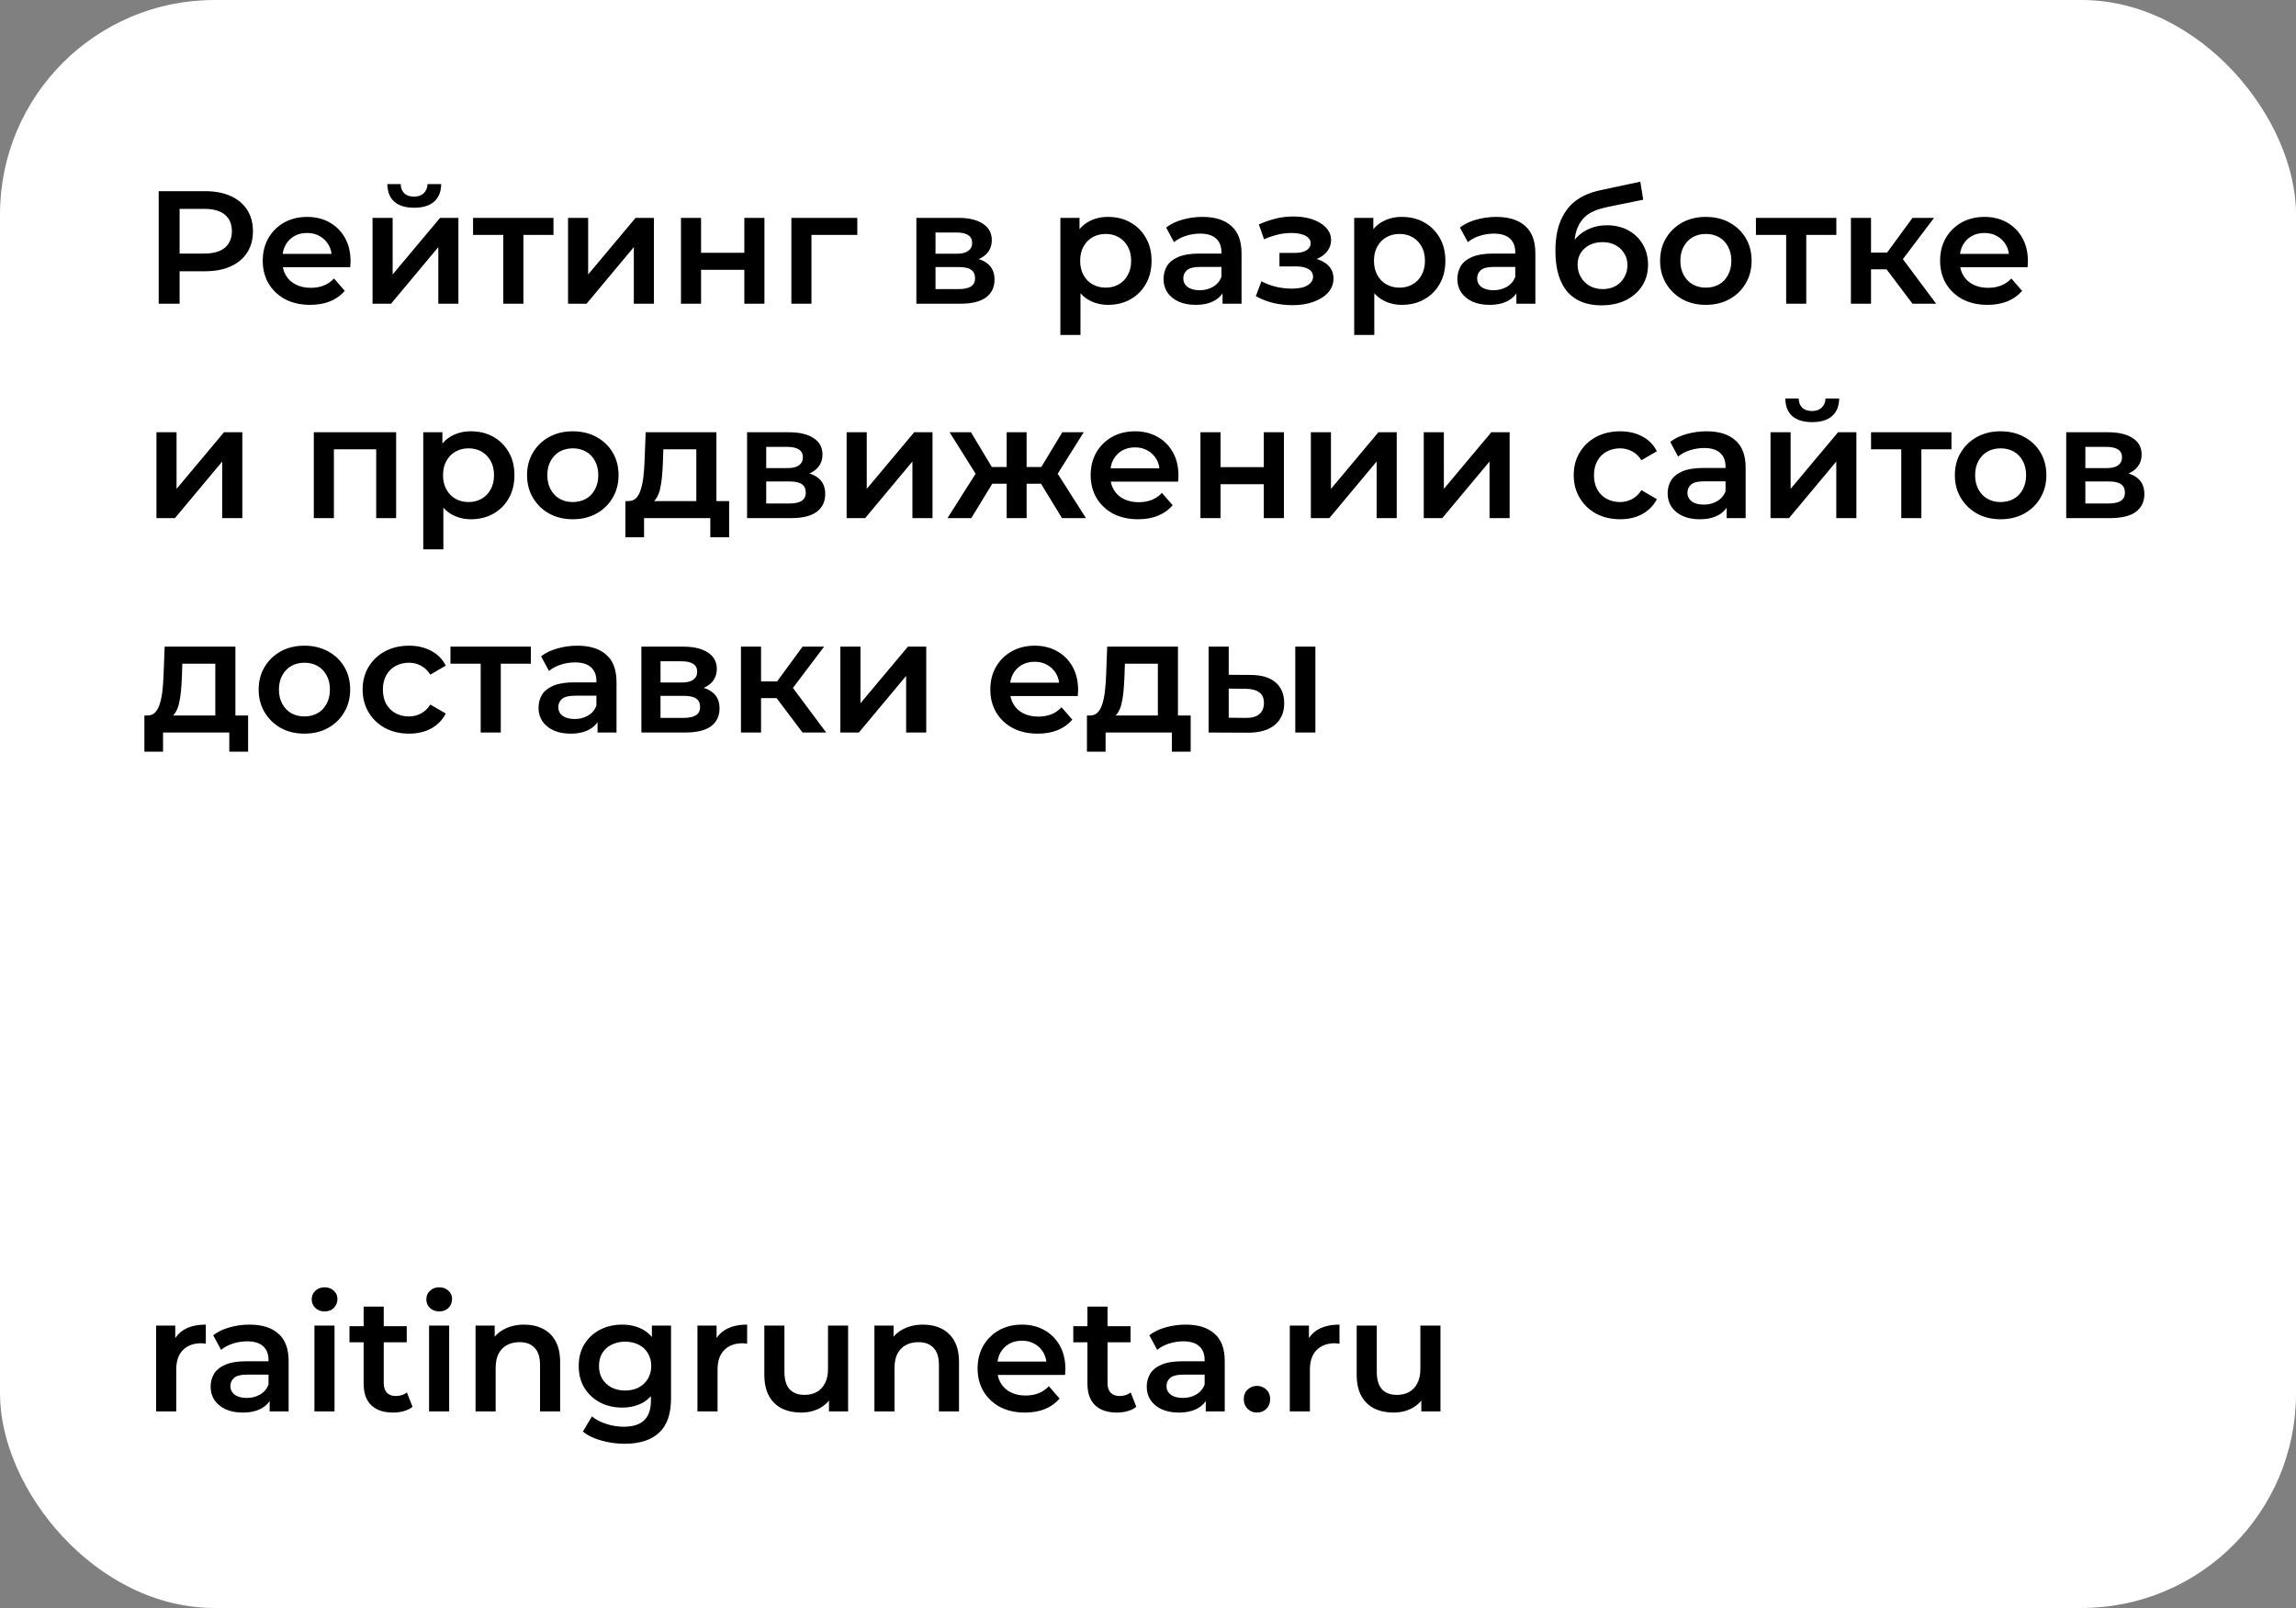 <?xml version="1.0" encoding="UTF-8"?> <svg xmlns="http://www.w3.org/2000/svg" width="257" height="180" viewBox="0 0 257 180" fill="none"><rect x="0" y="0" width="257" height="180" fill="#808080" stroke="none"/><rect width="257" height="180" rx="24" fill="white"></rect><path d="M17.764 34V21.4H22.948C24.064 21.4 25.018 21.58 25.81 21.94C26.614 22.3 27.232 22.816 27.664 23.488C28.096 24.16 28.312 24.958 28.312 25.882C28.312 26.806 28.096 27.604 27.664 28.276C27.232 28.948 26.614 29.464 25.81 29.824C25.018 30.184 24.064 30.364 22.948 30.364H19.06L20.104 29.266V34H17.764ZM20.104 29.518L19.06 28.384H22.84C23.872 28.384 24.646 28.168 25.162 27.736C25.69 27.292 25.954 26.674 25.954 25.882C25.954 25.078 25.69 24.46 25.162 24.028C24.646 23.596 23.872 23.38 22.84 23.38H19.06L20.104 22.228V29.518ZM34.721 34.126C33.653 34.126 32.717 33.916 31.913 33.496C31.121 33.064 30.503 32.476 30.059 31.732C29.627 30.988 29.411 30.142 29.411 29.194C29.411 28.234 29.621 27.388 30.041 26.656C30.473 25.912 31.061 25.33 31.805 24.91C32.561 24.49 33.419 24.28 34.379 24.28C35.315 24.28 36.149 24.484 36.881 24.892C37.613 25.3 38.189 25.876 38.609 26.62C39.029 27.364 39.239 28.24 39.239 29.248C39.239 29.344 39.233 29.452 39.221 29.572C39.221 29.692 39.215 29.806 39.203 29.914H31.193V28.42H38.015L37.133 28.888C37.145 28.336 37.031 27.85 36.791 27.43C36.551 27.01 36.221 26.68 35.801 26.44C35.393 26.2 34.919 26.08 34.379 26.08C33.827 26.08 33.341 26.2 32.921 26.44C32.513 26.68 32.189 27.016 31.949 27.448C31.721 27.868 31.607 28.366 31.607 28.942V29.302C31.607 29.878 31.739 30.388 32.003 30.832C32.267 31.276 32.639 31.618 33.119 31.858C33.599 32.098 34.151 32.218 34.775 32.218C35.315 32.218 35.801 32.134 36.233 31.966C36.665 31.798 37.049 31.534 37.385 31.174L38.591 32.56C38.159 33.064 37.613 33.454 36.953 33.73C36.305 33.994 35.561 34.126 34.721 34.126ZM41.7 34V24.388H43.95V30.724L49.26 24.388H51.312V34H49.062V27.664L43.77 34H41.7ZM46.361 23.254C45.401 23.254 44.663 23.032 44.148 22.588C43.632 22.132 43.367 21.472 43.355 20.608H44.849C44.861 21.04 44.993 21.382 45.245 21.634C45.51 21.886 45.876 22.012 46.343 22.012C46.8 22.012 47.16 21.886 47.423 21.634C47.7 21.382 47.843 21.04 47.855 20.608H49.386C49.373 21.472 49.103 22.132 48.575 22.588C48.059 23.032 47.322 23.254 46.361 23.254ZM56.336 34V25.756L56.858 26.296H52.952V24.388H61.952V26.296H58.064L58.586 25.756V34H56.336ZM63.584 34V24.388H65.834V30.724L71.144 24.388H73.196V34H70.946V27.664L65.654 34H63.584ZM76.223 34V24.388H78.473V28.294H83.315V24.388H85.565V34H83.315V30.202H78.473V34H76.223ZM88.58 34V24.388H95.96V26.296H90.308L90.83 25.792V34H88.58ZM102.573 34V24.388H107.271C108.435 24.388 109.347 24.604 110.007 25.036C110.679 25.468 111.015 26.08 111.015 26.872C111.015 27.652 110.703 28.264 110.079 28.708C109.455 29.14 108.627 29.356 107.595 29.356L107.865 28.798C109.029 28.798 109.893 29.014 110.457 29.446C111.033 29.866 111.321 30.484 111.321 31.3C111.321 32.152 111.003 32.818 110.367 33.298C109.731 33.766 108.765 34 107.469 34H102.573ZM104.715 32.362H107.289C107.901 32.362 108.363 32.266 108.675 32.074C108.987 31.87 109.143 31.564 109.143 31.156C109.143 30.724 108.999 30.406 108.711 30.202C108.423 29.998 107.973 29.896 107.361 29.896H104.715V32.362ZM104.715 28.402H107.073C107.649 28.402 108.081 28.3 108.369 28.096C108.669 27.88 108.819 27.58 108.819 27.196C108.819 26.8 108.669 26.506 108.369 26.314C108.081 26.122 107.649 26.026 107.073 26.026H104.715V28.402ZM124.02 34.126C123.24 34.126 122.526 33.946 121.878 33.586C121.242 33.226 120.732 32.686 120.348 31.966C119.976 31.234 119.79 30.31 119.79 29.194C119.79 28.066 119.97 27.142 120.33 26.422C120.702 25.702 121.206 25.168 121.842 24.82C122.478 24.46 123.204 24.28 124.02 24.28C124.968 24.28 125.802 24.484 126.522 24.892C127.254 25.3 127.83 25.87 128.25 26.602C128.682 27.334 128.898 28.198 128.898 29.194C128.898 30.19 128.682 31.06 128.25 31.804C127.83 32.536 127.254 33.106 126.522 33.514C125.802 33.922 124.968 34.126 124.02 34.126ZM118.692 37.492V24.388H120.834V26.656L120.762 29.212L120.942 31.768V37.492H118.692ZM123.768 32.2C124.308 32.2 124.788 32.08 125.208 31.84C125.64 31.6 125.982 31.252 126.234 30.796C126.486 30.34 126.612 29.806 126.612 29.194C126.612 28.57 126.486 28.036 126.234 27.592C125.982 27.136 125.64 26.788 125.208 26.548C124.788 26.308 124.308 26.188 123.768 26.188C123.228 26.188 122.742 26.308 122.31 26.548C121.878 26.788 121.536 27.136 121.284 27.592C121.032 28.036 120.906 28.57 120.906 29.194C120.906 29.806 121.032 30.34 121.284 30.796C121.536 31.252 121.878 31.6 122.31 31.84C122.742 32.08 123.228 32.2 123.768 32.2ZM136.846 34V32.056L136.72 31.642V28.24C136.72 27.58 136.522 27.07 136.126 26.71C135.73 26.338 135.13 26.152 134.326 26.152C133.786 26.152 133.252 26.236 132.724 26.404C132.208 26.572 131.77 26.806 131.41 27.106L130.528 25.468C131.044 25.072 131.656 24.778 132.364 24.586C133.084 24.382 133.828 24.28 134.596 24.28C135.988 24.28 137.062 24.616 137.818 25.288C138.586 25.948 138.97 26.974 138.97 28.366V34H136.846ZM133.822 34.126C133.102 34.126 132.472 34.006 131.932 33.766C131.392 33.514 130.972 33.172 130.672 32.74C130.384 32.296 130.24 31.798 130.24 31.246C130.24 30.706 130.366 30.22 130.618 29.788C130.882 29.356 131.308 29.014 131.896 28.762C132.484 28.51 133.264 28.384 134.236 28.384H137.026V29.878H134.398C133.63 29.878 133.114 30.004 132.85 30.256C132.586 30.496 132.454 30.796 132.454 31.156C132.454 31.564 132.616 31.888 132.94 32.128C133.264 32.368 133.714 32.488 134.29 32.488C134.842 32.488 135.334 32.362 135.766 32.11C136.21 31.858 136.528 31.486 136.72 30.994L137.098 32.344C136.882 32.908 136.492 33.346 135.928 33.658C135.376 33.97 134.674 34.126 133.822 34.126ZM144.673 34.162C143.941 34.162 143.215 34.078 142.495 33.91C141.787 33.73 141.145 33.478 140.569 33.154L141.199 31.48C141.667 31.744 142.195 31.948 142.783 32.092C143.371 32.236 143.959 32.308 144.547 32.308C145.051 32.308 145.483 32.26 145.843 32.164C146.203 32.056 146.479 31.9 146.671 31.696C146.875 31.492 146.977 31.258 146.977 30.994C146.977 30.61 146.809 30.322 146.473 30.13C146.149 29.926 145.681 29.824 145.069 29.824H143.215V28.312H144.889C145.273 28.312 145.597 28.27 145.861 28.186C146.137 28.102 146.347 27.976 146.491 27.808C146.635 27.64 146.707 27.442 146.707 27.214C146.707 26.986 146.617 26.788 146.437 26.62C146.269 26.44 146.023 26.308 145.699 26.224C145.375 26.128 144.985 26.08 144.529 26.08C144.049 26.08 143.551 26.14 143.035 26.26C142.531 26.38 142.015 26.554 141.487 26.782L140.911 25.126C141.523 24.85 142.117 24.64 142.693 24.496C143.281 24.34 143.863 24.256 144.439 24.244C145.315 24.208 146.095 24.298 146.779 24.514C147.463 24.73 148.003 25.042 148.399 25.45C148.795 25.858 148.993 26.338 148.993 26.89C148.993 27.346 148.849 27.76 148.561 28.132C148.285 28.492 147.901 28.774 147.409 28.978C146.929 29.182 146.377 29.284 145.753 29.284L145.825 28.798C146.893 28.798 147.733 29.014 148.345 29.446C148.957 29.866 149.263 30.442 149.263 31.174C149.263 31.762 149.065 32.284 148.669 32.74C148.273 33.184 147.727 33.532 147.031 33.784C146.347 34.036 145.561 34.162 144.673 34.162ZM156.908 34.126C156.128 34.126 155.414 33.946 154.766 33.586C154.13 33.226 153.62 32.686 153.236 31.966C152.864 31.234 152.678 30.31 152.678 29.194C152.678 28.066 152.858 27.142 153.218 26.422C153.59 25.702 154.094 25.168 154.73 24.82C155.366 24.46 156.092 24.28 156.908 24.28C157.856 24.28 158.69 24.484 159.41 24.892C160.142 25.3 160.718 25.87 161.138 26.602C161.57 27.334 161.786 28.198 161.786 29.194C161.786 30.19 161.57 31.06 161.138 31.804C160.718 32.536 160.142 33.106 159.41 33.514C158.69 33.922 157.856 34.126 156.908 34.126ZM151.58 37.492V24.388H153.722V26.656L153.65 29.212L153.83 31.768V37.492H151.58ZM156.656 32.2C157.196 32.2 157.676 32.08 158.096 31.84C158.528 31.6 158.87 31.252 159.122 30.796C159.374 30.34 159.5 29.806 159.5 29.194C159.5 28.57 159.374 28.036 159.122 27.592C158.87 27.136 158.528 26.788 158.096 26.548C157.676 26.308 157.196 26.188 156.656 26.188C156.116 26.188 155.63 26.308 155.198 26.548C154.766 26.788 154.424 27.136 154.172 27.592C153.92 28.036 153.794 28.57 153.794 29.194C153.794 29.806 153.92 30.34 154.172 30.796C154.424 31.252 154.766 31.6 155.198 31.84C155.63 32.08 156.116 32.2 156.656 32.2ZM169.735 34V32.056L169.609 31.642V28.24C169.609 27.58 169.411 27.07 169.015 26.71C168.619 26.338 168.019 26.152 167.215 26.152C166.675 26.152 166.141 26.236 165.613 26.404C165.097 26.572 164.659 26.806 164.299 27.106L163.417 25.468C163.933 25.072 164.545 24.778 165.253 24.586C165.973 24.382 166.717 24.28 167.485 24.28C168.877 24.28 169.951 24.616 170.707 25.288C171.475 25.948 171.859 26.974 171.859 28.366V34H169.735ZM166.711 34.126C165.991 34.126 165.361 34.006 164.821 33.766C164.281 33.514 163.861 33.172 163.561 32.74C163.273 32.296 163.129 31.798 163.129 31.246C163.129 30.706 163.255 30.22 163.507 29.788C163.771 29.356 164.197 29.014 164.785 28.762C165.373 28.51 166.153 28.384 167.125 28.384H169.915V29.878H167.287C166.519 29.878 166.003 30.004 165.739 30.256C165.475 30.496 165.343 30.796 165.343 31.156C165.343 31.564 165.505 31.888 165.829 32.128C166.153 32.368 166.603 32.488 167.179 32.488C167.731 32.488 168.223 32.362 168.655 32.11C169.099 31.858 169.417 31.486 169.609 30.994L169.987 32.344C169.771 32.908 169.381 33.346 168.817 33.658C168.265 33.97 167.563 34.126 166.711 34.126ZM179.233 34.18C178.441 34.18 177.733 34.06 177.109 33.82C176.485 33.58 175.945 33.214 175.489 32.722C175.045 32.218 174.703 31.582 174.463 30.814C174.223 30.046 174.103 29.134 174.103 28.078C174.103 27.31 174.169 26.608 174.301 25.972C174.433 25.336 174.631 24.766 174.895 24.262C175.159 23.746 175.489 23.29 175.885 22.894C176.293 22.498 176.767 22.168 177.307 21.904C177.847 21.64 178.459 21.436 179.143 21.292L183.607 20.338L183.931 22.354L179.881 23.182C179.653 23.23 179.377 23.302 179.053 23.398C178.741 23.482 178.417 23.614 178.081 23.794C177.757 23.962 177.451 24.208 177.163 24.532C176.887 24.844 176.659 25.252 176.479 25.756C176.311 26.248 176.227 26.866 176.227 27.61C176.227 27.838 176.233 28.012 176.245 28.132C176.269 28.24 176.287 28.36 176.299 28.492C176.323 28.612 176.335 28.792 176.335 29.032L175.489 28.15C175.729 27.538 176.059 27.016 176.479 26.584C176.911 26.14 177.409 25.804 177.973 25.576C178.549 25.336 179.173 25.216 179.845 25.216C180.745 25.216 181.543 25.402 182.239 25.774C182.935 26.146 183.481 26.668 183.877 27.34C184.273 28.012 184.471 28.774 184.471 29.626C184.471 30.514 184.255 31.3 183.823 31.984C183.391 32.668 182.779 33.208 181.987 33.604C181.207 33.988 180.289 34.18 179.233 34.18ZM179.413 32.362C179.953 32.362 180.427 32.248 180.835 32.02C181.255 31.78 181.579 31.456 181.807 31.048C182.047 30.64 182.167 30.184 182.167 29.68C182.167 29.176 182.047 28.738 181.807 28.366C181.579 27.982 181.255 27.676 180.835 27.448C180.427 27.22 179.941 27.106 179.377 27.106C178.837 27.106 178.351 27.214 177.919 27.43C177.499 27.646 177.169 27.946 176.929 28.33C176.701 28.702 176.587 29.134 176.587 29.626C176.587 30.13 176.707 30.592 176.947 31.012C177.187 31.432 177.517 31.762 177.937 32.002C178.369 32.242 178.861 32.362 179.413 32.362ZM190.933 34.126C189.949 34.126 189.073 33.916 188.305 33.496C187.537 33.064 186.931 32.476 186.487 31.732C186.043 30.988 185.821 30.142 185.821 29.194C185.821 28.234 186.043 27.388 186.487 26.656C186.931 25.912 187.537 25.33 188.305 24.91C189.073 24.49 189.949 24.28 190.933 24.28C191.929 24.28 192.811 24.49 193.579 24.91C194.359 25.33 194.965 25.906 195.397 26.638C195.841 27.37 196.063 28.222 196.063 29.194C196.063 30.142 195.841 30.988 195.397 31.732C194.965 32.476 194.359 33.064 193.579 33.496C192.811 33.916 191.929 34.126 190.933 34.126ZM190.933 32.2C191.485 32.2 191.977 32.08 192.409 31.84C192.841 31.6 193.177 31.252 193.417 30.796C193.669 30.34 193.795 29.806 193.795 29.194C193.795 28.57 193.669 28.036 193.417 27.592C193.177 27.136 192.841 26.788 192.409 26.548C191.977 26.308 191.491 26.188 190.951 26.188C190.399 26.188 189.907 26.308 189.475 26.548C189.055 26.788 188.719 27.136 188.467 27.592C188.215 28.036 188.089 28.57 188.089 29.194C188.089 29.806 188.215 30.34 188.467 30.796C188.719 31.252 189.055 31.6 189.475 31.84C189.907 32.08 190.393 32.2 190.933 32.2ZM199.932 34V25.756L200.454 26.296H196.548V24.388H205.548V26.296H201.66L202.182 25.756V34H199.932ZM214.074 34L210.6 29.392L212.436 28.258L216.72 34H214.074ZM207.18 34V24.388H209.43V34H207.18ZM208.764 30.148V28.276H212.022V30.148H208.764ZM212.652 29.464L210.546 29.212L214.074 24.388H216.486L212.652 29.464ZM222.473 34.126C221.405 34.126 220.469 33.916 219.665 33.496C218.873 33.064 218.255 32.476 217.811 31.732C217.379 30.988 217.163 30.142 217.163 29.194C217.163 28.234 217.373 27.388 217.793 26.656C218.225 25.912 218.813 25.33 219.557 24.91C220.313 24.49 221.171 24.28 222.131 24.28C223.067 24.28 223.901 24.484 224.633 24.892C225.365 25.3 225.941 25.876 226.361 26.62C226.781 27.364 226.991 28.24 226.991 29.248C226.991 29.344 226.985 29.452 226.973 29.572C226.973 29.692 226.967 29.806 226.955 29.914H218.945V28.42H225.767L224.885 28.888C224.897 28.336 224.783 27.85 224.543 27.43C224.303 27.01 223.973 26.68 223.553 26.44C223.145 26.2 222.671 26.08 222.131 26.08C221.579 26.08 221.093 26.2 220.673 26.44C220.265 26.68 219.941 27.016 219.701 27.448C219.473 27.868 219.359 28.366 219.359 28.942V29.302C219.359 29.878 219.491 30.388 219.755 30.832C220.019 31.276 220.391 31.618 220.871 31.858C221.351 32.098 221.903 32.218 222.527 32.218C223.067 32.218 223.553 32.134 223.985 31.966C224.417 31.798 224.801 31.534 225.137 31.174L226.343 32.56C225.911 33.064 225.365 33.454 224.705 33.73C224.057 33.994 223.313 34.126 222.473 34.126ZM17.512 58V48.388H19.762V54.724L25.072 48.388H27.124V58H24.874V51.664L19.582 58H17.512ZM35.125 58V48.388H44.341V58H42.109V49.774L42.631 50.296H36.853L37.375 49.774V58H35.125ZM52.705 58.126C51.925 58.126 51.211 57.946 50.563 57.586C49.927 57.226 49.417 56.686 49.033 55.966C48.661 55.234 48.475 54.31 48.475 53.194C48.475 52.066 48.655 51.142 49.015 50.422C49.387 49.702 49.891 49.168 50.527 48.82C51.163 48.46 51.889 48.28 52.705 48.28C53.653 48.28 54.487 48.484 55.207 48.892C55.939 49.3 56.515 49.87 56.935 50.602C57.367 51.334 57.583 52.198 57.583 53.194C57.583 54.19 57.367 55.06 56.935 55.804C56.515 56.536 55.939 57.106 55.207 57.514C54.487 57.922 53.653 58.126 52.705 58.126ZM47.377 61.492V48.388H49.519V50.656L49.447 53.212L49.627 55.768V61.492H47.377ZM52.453 56.2C52.993 56.2 53.473 56.08 53.893 55.84C54.325 55.6 54.667 55.252 54.919 54.796C55.171 54.34 55.297 53.806 55.297 53.194C55.297 52.57 55.171 52.036 54.919 51.592C54.667 51.136 54.325 50.788 53.893 50.548C53.473 50.308 52.993 50.188 52.453 50.188C51.913 50.188 51.427 50.308 50.995 50.548C50.563 50.788 50.221 51.136 49.969 51.592C49.717 52.036 49.591 52.57 49.591 53.194C49.591 53.806 49.717 54.34 49.969 54.796C50.221 55.252 50.563 55.6 50.995 55.84C51.427 56.08 51.913 56.2 52.453 56.2ZM64.106 58.126C63.123 58.126 62.246 57.916 61.478 57.496C60.711 57.064 60.105 56.476 59.66 55.732C59.217 54.988 58.995 54.142 58.995 53.194C58.995 52.234 59.217 51.388 59.66 50.656C60.105 49.912 60.711 49.33 61.478 48.91C62.246 48.49 63.123 48.28 64.106 48.28C65.103 48.28 65.984 48.49 66.752 48.91C67.532 49.33 68.138 49.906 68.57 50.638C69.014 51.37 69.237 52.222 69.237 53.194C69.237 54.142 69.014 54.988 68.57 55.732C68.138 56.476 67.532 57.064 66.752 57.496C65.984 57.916 65.103 58.126 64.106 58.126ZM64.106 56.2C64.659 56.2 65.15 56.08 65.582 55.84C66.014 55.6 66.35 55.252 66.591 54.796C66.843 54.34 66.969 53.806 66.969 53.194C66.969 52.57 66.843 52.036 66.591 51.592C66.35 51.136 66.014 50.788 65.582 50.548C65.15 50.308 64.665 50.188 64.124 50.188C63.572 50.188 63.081 50.308 62.648 50.548C62.228 50.788 61.892 51.136 61.641 51.592C61.389 52.036 61.263 52.57 61.263 53.194C61.263 53.806 61.389 54.34 61.641 54.796C61.892 55.252 62.228 55.6 62.648 55.84C63.081 56.08 63.566 56.2 64.106 56.2ZM77.942 56.956V50.296H74.252L74.198 51.844C74.174 52.396 74.138 52.93 74.09 53.446C74.042 53.95 73.964 54.418 73.856 54.85C73.748 55.27 73.592 55.618 73.388 55.894C73.184 56.17 72.914 56.35 72.578 56.434L70.346 56.092C70.706 56.092 70.994 55.978 71.21 55.75C71.438 55.51 71.612 55.186 71.732 54.778C71.864 54.358 71.96 53.884 72.02 53.356C72.08 52.816 72.122 52.258 72.146 51.682L72.272 48.388H80.192V56.956H77.942ZM70.004 60.142V56.092H81.614V60.142H79.508V58H72.092V60.142H70.004ZM83.623 58V48.388H88.321C89.485 48.388 90.397 48.604 91.057 49.036C91.729 49.468 92.065 50.08 92.065 50.872C92.065 51.652 91.753 52.264 91.129 52.708C90.505 53.14 89.677 53.356 88.645 53.356L88.915 52.798C90.079 52.798 90.943 53.014 91.507 53.446C92.083 53.866 92.371 54.484 92.371 55.3C92.371 56.152 92.053 56.818 91.417 57.298C90.781 57.766 89.815 58 88.519 58H83.623ZM85.765 56.362H88.339C88.951 56.362 89.413 56.266 89.725 56.074C90.037 55.87 90.193 55.564 90.193 55.156C90.193 54.724 90.049 54.406 89.761 54.202C89.473 53.998 89.023 53.896 88.411 53.896H85.765V56.362ZM85.765 52.402H88.123C88.699 52.402 89.131 52.3 89.419 52.096C89.719 51.88 89.869 51.58 89.869 51.196C89.869 50.8 89.719 50.506 89.419 50.314C89.131 50.122 88.699 50.026 88.123 50.026H85.765V52.402ZM94.768 58V48.388H97.018V54.724L102.328 48.388H104.38V58H102.13V51.664L96.838 58H94.768ZM118.873 58L116.065 53.392L117.901 52.258L121.555 58H118.873ZM114.247 54.148V52.276H117.469V54.148H114.247ZM118.117 53.464L115.993 53.212L118.909 48.388H121.303L118.117 53.464ZM108.721 58H106.057L109.693 52.258L111.529 53.392L108.721 58ZM114.913 58H112.681V48.388H114.913V58ZM113.347 54.148H110.143V52.276H113.347V54.148ZM109.477 53.464L106.291 48.388H108.685L111.583 53.212L109.477 53.464ZM127.392 58.126C126.324 58.126 125.388 57.916 124.584 57.496C123.792 57.064 123.174 56.476 122.73 55.732C122.298 54.988 122.082 54.142 122.082 53.194C122.082 52.234 122.292 51.388 122.712 50.656C123.144 49.912 123.732 49.33 124.476 48.91C125.232 48.49 126.09 48.28 127.05 48.28C127.986 48.28 128.82 48.484 129.552 48.892C130.284 49.3 130.86 49.876 131.28 50.62C131.7 51.364 131.91 52.24 131.91 53.248C131.91 53.344 131.904 53.452 131.892 53.572C131.892 53.692 131.886 53.806 131.874 53.914H123.864V52.42H130.686L129.804 52.888C129.816 52.336 129.702 51.85 129.462 51.43C129.222 51.01 128.892 50.68 128.472 50.44C128.064 50.2 127.59 50.08 127.05 50.08C126.498 50.08 126.012 50.2 125.592 50.44C125.184 50.68 124.86 51.016 124.62 51.448C124.392 51.868 124.278 52.366 124.278 52.942V53.302C124.278 53.878 124.41 54.388 124.674 54.832C124.938 55.276 125.31 55.618 125.79 55.858C126.27 56.098 126.822 56.218 127.446 56.218C127.986 56.218 128.472 56.134 128.904 55.966C129.336 55.798 129.72 55.534 130.056 55.174L131.262 56.56C130.83 57.064 130.284 57.454 129.624 57.73C128.976 57.994 128.232 58.126 127.392 58.126ZM134.371 58V48.388H136.621V52.294H141.463V48.388H143.713V58H141.463V54.202H136.621V58H134.371ZM146.729 58V48.388H148.979V54.724L154.289 48.388H156.341V58H154.091V51.664L148.799 58H146.729ZM159.367 58V48.388H161.617V54.724L166.927 48.388H168.979V58H166.729V51.664L161.437 58H159.367ZM181.355 58.126C180.347 58.126 179.447 57.916 178.655 57.496C177.875 57.064 177.263 56.476 176.819 55.732C176.375 54.988 176.153 54.142 176.153 53.194C176.153 52.234 176.375 51.388 176.819 50.656C177.263 49.912 177.875 49.33 178.655 48.91C179.447 48.49 180.347 48.28 181.355 48.28C182.291 48.28 183.113 48.472 183.821 48.856C184.541 49.228 185.087 49.78 185.459 50.512L183.731 51.52C183.443 51.064 183.089 50.728 182.669 50.512C182.261 50.296 181.817 50.188 181.337 50.188C180.785 50.188 180.287 50.308 179.843 50.548C179.399 50.788 179.051 51.136 178.799 51.592C178.547 52.036 178.421 52.57 178.421 53.194C178.421 53.818 178.547 54.358 178.799 54.814C179.051 55.258 179.399 55.6 179.843 55.84C180.287 56.08 180.785 56.2 181.337 56.2C181.817 56.2 182.261 56.092 182.669 55.876C183.089 55.66 183.443 55.324 183.731 54.868L185.459 55.876C185.087 56.596 184.541 57.154 183.821 57.55C183.113 57.934 182.291 58.126 181.355 58.126ZM193.272 58V56.056L193.146 55.642V52.24C193.146 51.58 192.948 51.07 192.552 50.71C192.156 50.338 191.556 50.152 190.752 50.152C190.212 50.152 189.678 50.236 189.15 50.404C188.634 50.572 188.196 50.806 187.836 51.106L186.954 49.468C187.47 49.072 188.082 48.778 188.79 48.586C189.51 48.382 190.254 48.28 191.022 48.28C192.414 48.28 193.488 48.616 194.244 49.288C195.012 49.948 195.396 50.974 195.396 52.366V58H193.272ZM190.248 58.126C189.528 58.126 188.898 58.006 188.358 57.766C187.818 57.514 187.398 57.172 187.098 56.74C186.81 56.296 186.666 55.798 186.666 55.246C186.666 54.706 186.792 54.22 187.044 53.788C187.308 53.356 187.734 53.014 188.322 52.762C188.91 52.51 189.69 52.384 190.662 52.384H193.452V53.878H190.824C190.056 53.878 189.54 54.004 189.276 54.256C189.012 54.496 188.88 54.796 188.88 55.156C188.88 55.564 189.042 55.888 189.366 56.128C189.69 56.368 190.14 56.488 190.716 56.488C191.268 56.488 191.76 56.362 192.192 56.11C192.636 55.858 192.954 55.486 193.146 54.994L193.524 56.344C193.308 56.908 192.918 57.346 192.354 57.658C191.802 57.97 191.1 58.126 190.248 58.126ZM198.18 58V48.388H200.43V54.724L205.74 48.388H207.792V58H205.542V51.664L200.25 58H198.18ZM202.842 47.254C201.882 47.254 201.144 47.032 200.628 46.588C200.112 46.132 199.848 45.472 199.836 44.608H201.33C201.342 45.04 201.474 45.382 201.726 45.634C201.99 45.886 202.356 46.012 202.824 46.012C203.28 46.012 203.64 45.886 203.904 45.634C204.18 45.382 204.324 45.04 204.336 44.608H205.866C205.854 45.472 205.584 46.132 205.056 46.588C204.54 47.032 203.802 47.254 202.842 47.254ZM212.817 58V49.756L213.339 50.296H209.433V48.388H218.433V50.296H214.545L215.067 49.756V58H212.817ZM223.927 58.126C222.943 58.126 222.067 57.916 221.299 57.496C220.531 57.064 219.925 56.476 219.481 55.732C219.037 54.988 218.815 54.142 218.815 53.194C218.815 52.234 219.037 51.388 219.481 50.656C219.925 49.912 220.531 49.33 221.299 48.91C222.067 48.49 222.943 48.28 223.927 48.28C224.923 48.28 225.805 48.49 226.573 48.91C227.353 49.33 227.959 49.906 228.391 50.638C228.835 51.37 229.057 52.222 229.057 53.194C229.057 54.142 228.835 54.988 228.391 55.732C227.959 56.476 227.353 57.064 226.573 57.496C225.805 57.916 224.923 58.126 223.927 58.126ZM223.927 56.2C224.479 56.2 224.971 56.08 225.403 55.84C225.835 55.6 226.171 55.252 226.411 54.796C226.663 54.34 226.789 53.806 226.789 53.194C226.789 52.57 226.663 52.036 226.411 51.592C226.171 51.136 225.835 50.788 225.403 50.548C224.971 50.308 224.485 50.188 223.945 50.188C223.393 50.188 222.901 50.308 222.469 50.548C222.049 50.788 221.713 51.136 221.461 51.592C221.209 52.036 221.083 52.57 221.083 53.194C221.083 53.806 221.209 54.34 221.461 54.796C221.713 55.252 222.049 55.6 222.469 55.84C222.901 56.08 223.387 56.2 223.927 56.2ZM231.28 58V48.388H235.978C237.142 48.388 238.054 48.604 238.714 49.036C239.386 49.468 239.722 50.08 239.722 50.872C239.722 51.652 239.41 52.264 238.786 52.708C238.162 53.14 237.334 53.356 236.302 53.356L236.572 52.798C237.736 52.798 238.6 53.014 239.164 53.446C239.74 53.866 240.028 54.484 240.028 55.3C240.028 56.152 239.71 56.818 239.074 57.298C238.438 57.766 237.472 58 236.176 58H231.28ZM233.422 56.362H235.996C236.608 56.362 237.07 56.266 237.382 56.074C237.694 55.87 237.85 55.564 237.85 55.156C237.85 54.724 237.706 54.406 237.418 54.202C237.13 53.998 236.68 53.896 236.068 53.896H233.422V56.362ZM233.422 52.402H235.78C236.356 52.402 236.788 52.3 237.076 52.096C237.376 51.88 237.526 51.58 237.526 51.196C237.526 50.8 237.376 50.506 237.076 50.314C236.788 50.122 236.356 50.026 235.78 50.026H233.422V52.402ZM24.1 80.956V74.296H20.41L20.356 75.844C20.332 76.396 20.296 76.93 20.248 77.446C20.2 77.95 20.122 78.418 20.014 78.85C19.906 79.27 19.75 79.618 19.546 79.894C19.342 80.17 19.072 80.35 18.736 80.434L16.504 80.092C16.864 80.092 17.152 79.978 17.368 79.75C17.596 79.51 17.77 79.186 17.89 78.778C18.022 78.358 18.118 77.884 18.178 77.356C18.238 76.816 18.28 76.258 18.304 75.682L18.43 72.388H26.35V80.956H24.1ZM16.162 84.142V80.092H27.772V84.142H25.666V82H18.25V84.142H16.162ZM34.066 82.126C33.081 82.126 32.206 81.916 31.438 81.496C30.669 81.064 30.064 80.476 29.619 79.732C29.175 78.988 28.953 78.142 28.953 77.194C28.953 76.234 29.175 75.388 29.619 74.656C30.064 73.912 30.669 73.33 31.438 72.91C32.206 72.49 33.081 72.28 34.066 72.28C35.062 72.28 35.944 72.49 36.712 72.91C37.492 73.33 38.097 73.906 38.529 74.638C38.974 75.37 39.196 76.222 39.196 77.194C39.196 78.142 38.974 78.988 38.529 79.732C38.097 80.476 37.492 81.064 36.712 81.496C35.944 81.916 35.062 82.126 34.066 82.126ZM34.066 80.2C34.617 80.2 35.109 80.08 35.541 79.84C35.974 79.6 36.309 79.252 36.55 78.796C36.801 78.34 36.928 77.806 36.928 77.194C36.928 76.57 36.801 76.036 36.55 75.592C36.309 75.136 35.974 74.788 35.541 74.548C35.109 74.308 34.623 74.188 34.084 74.188C33.532 74.188 33.039 74.308 32.608 74.548C32.188 74.788 31.852 75.136 31.599 75.592C31.348 76.036 31.221 76.57 31.221 77.194C31.221 77.806 31.348 78.34 31.599 78.796C31.852 79.252 32.188 79.6 32.608 79.84C33.039 80.08 33.526 80.2 34.066 80.2ZM45.792 82.126C44.784 82.126 43.884 81.916 43.092 81.496C42.312 81.064 41.7 80.476 41.256 79.732C40.812 78.988 40.59 78.142 40.59 77.194C40.59 76.234 40.812 75.388 41.256 74.656C41.7 73.912 42.312 73.33 43.092 72.91C43.884 72.49 44.784 72.28 45.792 72.28C46.728 72.28 47.55 72.472 48.258 72.856C48.978 73.228 49.524 73.78 49.896 74.512L48.168 75.52C47.88 75.064 47.526 74.728 47.106 74.512C46.698 74.296 46.254 74.188 45.774 74.188C45.222 74.188 44.724 74.308 44.28 74.548C43.836 74.788 43.488 75.136 43.236 75.592C42.984 76.036 42.858 76.57 42.858 77.194C42.858 77.818 42.984 78.358 43.236 78.814C43.488 79.258 43.836 79.6 44.28 79.84C44.724 80.08 45.222 80.2 45.774 80.2C46.254 80.2 46.698 80.092 47.106 79.876C47.526 79.66 47.88 79.324 48.168 78.868L49.896 79.876C49.524 80.596 48.978 81.154 48.258 81.55C47.55 81.934 46.728 82.126 45.792 82.126ZM53.805 82V73.756L54.327 74.296H50.421V72.388H59.421V74.296H55.533L56.055 73.756V82H53.805ZM66.885 82V80.056L66.759 79.642V76.24C66.759 75.58 66.561 75.07 66.165 74.71C65.769 74.338 65.169 74.152 64.365 74.152C63.825 74.152 63.291 74.236 62.763 74.404C62.247 74.572 61.809 74.806 61.449 75.106L60.567 73.468C61.083 73.072 61.695 72.778 62.403 72.586C63.123 72.382 63.867 72.28 64.635 72.28C66.027 72.28 67.101 72.616 67.857 73.288C68.625 73.948 69.009 74.974 69.009 76.366V82H66.885ZM63.861 82.126C63.141 82.126 62.511 82.006 61.971 81.766C61.431 81.514 61.011 81.172 60.711 80.74C60.423 80.296 60.279 79.798 60.279 79.246C60.279 78.706 60.405 78.22 60.657 77.788C60.921 77.356 61.347 77.014 61.935 76.762C62.523 76.51 63.303 76.384 64.275 76.384H67.065V77.878H64.437C63.669 77.878 63.153 78.004 62.889 78.256C62.625 78.496 62.493 78.796 62.493 79.156C62.493 79.564 62.655 79.888 62.979 80.128C63.303 80.368 63.753 80.488 64.329 80.488C64.881 80.488 65.373 80.362 65.805 80.11C66.249 79.858 66.567 79.486 66.759 78.994L67.137 80.344C66.921 80.908 66.531 81.346 65.967 81.658C65.415 81.97 64.713 82.126 63.861 82.126ZM71.793 82V72.388H76.491C77.655 72.388 78.567 72.604 79.227 73.036C79.899 73.468 80.235 74.08 80.235 74.872C80.235 75.652 79.923 76.264 79.299 76.708C78.675 77.14 77.847 77.356 76.815 77.356L77.085 76.798C78.249 76.798 79.113 77.014 79.677 77.446C80.253 77.866 80.541 78.484 80.541 79.3C80.541 80.152 80.223 80.818 79.587 81.298C78.951 81.766 77.985 82 76.689 82H71.793ZM73.935 80.362H76.509C77.121 80.362 77.583 80.266 77.895 80.074C78.207 79.87 78.363 79.564 78.363 79.156C78.363 78.724 78.219 78.406 77.931 78.202C77.643 77.998 77.193 77.896 76.581 77.896H73.935V80.362ZM73.935 76.402H76.293C76.869 76.402 77.301 76.3 77.589 76.096C77.889 75.88 78.039 75.58 78.039 75.196C78.039 74.8 77.889 74.506 77.589 74.314C77.301 74.122 76.869 74.026 76.293 74.026H73.935V76.402ZM89.832 82L86.358 77.392L88.194 76.258L92.478 82H89.832ZM82.938 82V72.388H85.188V82H82.938ZM84.522 78.148V76.276H87.78V78.148H84.522ZM88.41 77.464L86.304 77.212L89.832 72.388H92.244L88.41 77.464ZM94.065 82V72.388H96.315V78.724L101.625 72.388H103.677V82H101.427V75.664L96.135 82H94.065ZM116.16 82.126C115.092 82.126 114.156 81.916 113.352 81.496C112.56 81.064 111.942 80.476 111.498 79.732C111.066 78.988 110.85 78.142 110.85 77.194C110.85 76.234 111.06 75.388 111.48 74.656C111.912 73.912 112.5 73.33 113.244 72.91C114 72.49 114.858 72.28 115.818 72.28C116.754 72.28 117.588 72.484 118.32 72.892C119.052 73.3 119.628 73.876 120.048 74.62C120.468 75.364 120.678 76.24 120.678 77.248C120.678 77.344 120.672 77.452 120.66 77.572C120.66 77.692 120.654 77.806 120.642 77.914H112.632V76.42H119.454L118.572 76.888C118.584 76.336 118.47 75.85 118.23 75.43C117.99 75.01 117.66 74.68 117.24 74.44C116.832 74.2 116.358 74.08 115.818 74.08C115.266 74.08 114.78 74.2 114.36 74.44C113.952 74.68 113.628 75.016 113.388 75.448C113.16 75.868 113.046 76.366 113.046 76.942V77.302C113.046 77.878 113.178 78.388 113.442 78.832C113.706 79.276 114.078 79.618 114.558 79.858C115.038 80.098 115.59 80.218 116.214 80.218C116.754 80.218 117.24 80.134 117.672 79.966C118.104 79.798 118.488 79.534 118.824 79.174L120.03 80.56C119.598 81.064 119.052 81.454 118.392 81.73C117.744 81.994 117 82.126 116.16 82.126ZM129.604 80.956V74.296H125.914L125.86 75.844C125.836 76.396 125.8 76.93 125.752 77.446C125.704 77.95 125.626 78.418 125.518 78.85C125.41 79.27 125.254 79.618 125.05 79.894C124.846 80.17 124.576 80.35 124.24 80.434L122.008 80.092C122.368 80.092 122.656 79.978 122.872 79.75C123.1 79.51 123.274 79.186 123.394 78.778C123.526 78.358 123.622 77.884 123.682 77.356C123.742 76.816 123.784 76.258 123.808 75.682L123.934 72.388H131.854V80.956H129.604ZM121.666 84.142V80.092H133.276V84.142H131.17V82H123.754V84.142H121.666ZM144.987 82V72.388H147.237V82H144.987ZM139.965 75.556C141.201 75.556 142.137 75.832 142.773 76.384C143.421 76.936 143.745 77.716 143.745 78.724C143.745 79.768 143.385 80.584 142.665 81.172C141.957 81.748 140.949 82.03 139.641 82.018L135.285 82V72.388H137.535V75.538L139.965 75.556ZM139.443 80.362C140.103 80.374 140.607 80.236 140.955 79.948C141.303 79.66 141.477 79.24 141.477 78.688C141.477 78.136 141.303 77.74 140.955 77.5C140.619 77.248 140.115 77.116 139.443 77.104L137.535 77.086V80.344L139.443 80.362Z" fill="black"></path><path d="M17.476 158V148.388H19.618V151.034L19.366 150.26C19.654 149.612 20.104 149.12 20.716 148.784C21.34 148.448 22.114 148.28 23.038 148.28V150.422C22.942 150.398 22.852 150.386 22.768 150.386C22.684 150.374 22.6 150.368 22.516 150.368C21.664 150.368 20.986 150.62 20.482 151.124C19.978 151.616 19.726 152.354 19.726 153.338V158H17.476ZM30.183 158V156.056L30.057 155.642V152.24C30.057 151.58 29.859 151.07 29.463 150.71C29.067 150.338 28.467 150.152 27.663 150.152C27.123 150.152 26.589 150.236 26.061 150.404C25.545 150.572 25.107 150.806 24.747 151.106L23.865 149.468C24.381 149.072 24.993 148.778 25.701 148.586C26.421 148.382 27.165 148.28 27.933 148.28C29.325 148.28 30.399 148.616 31.155 149.288C31.923 149.948 32.307 150.974 32.307 152.366V158H30.183ZM27.159 158.126C26.439 158.126 25.809 158.006 25.269 157.766C24.729 157.514 24.309 157.172 24.009 156.74C23.721 156.296 23.577 155.798 23.577 155.246C23.577 154.706 23.703 154.22 23.955 153.788C24.219 153.356 24.645 153.014 25.233 152.762C25.821 152.51 26.601 152.384 27.573 152.384H30.363V153.878H27.735C26.967 153.878 26.451 154.004 26.187 154.256C25.923 154.496 25.791 154.796 25.791 155.156C25.791 155.564 25.953 155.888 26.277 156.128C26.601 156.368 27.051 156.488 27.627 156.488C28.179 156.488 28.671 156.362 29.103 156.11C29.547 155.858 29.865 155.486 30.057 154.994L30.435 156.344C30.219 156.908 29.829 157.346 29.265 157.658C28.713 157.97 28.011 158.126 27.159 158.126ZM35.195 158V148.388H37.445V158H35.195ZM36.329 146.804C35.909 146.804 35.561 146.672 35.285 146.408C35.021 146.144 34.889 145.826 34.889 145.454C34.889 145.07 35.021 144.752 35.285 144.5C35.561 144.236 35.909 144.104 36.329 144.104C36.749 144.104 37.091 144.23 37.355 144.482C37.631 144.722 37.769 145.028 37.769 145.4C37.769 145.796 37.637 146.132 37.373 146.408C37.109 146.672 36.761 146.804 36.329 146.804ZM44.016 158.126C42.96 158.126 42.144 157.856 41.568 157.316C40.992 156.764 40.704 155.954 40.704 154.886V146.264H42.954V154.832C42.954 155.288 43.068 155.642 43.296 155.894C43.536 156.146 43.866 156.272 44.286 156.272C44.79 156.272 45.21 156.14 45.546 155.876L46.176 157.478C45.912 157.694 45.588 157.856 45.204 157.964C44.82 158.072 44.424 158.126 44.016 158.126ZM39.12 150.26V148.46H45.528V150.26H39.12ZM48.027 158V148.388H50.277V158H48.027ZM49.161 146.804C48.741 146.804 48.393 146.672 48.117 146.408C47.853 146.144 47.721 145.826 47.721 145.454C47.721 145.07 47.853 144.752 48.117 144.5C48.393 144.236 48.741 144.104 49.161 144.104C49.581 144.104 49.923 144.23 50.187 144.482C50.463 144.722 50.601 145.028 50.601 145.4C50.601 145.796 50.469 146.132 50.205 146.408C49.941 146.672 49.593 146.804 49.161 146.804ZM58.684 148.28C59.452 148.28 60.136 148.43 60.736 148.73C61.348 149.03 61.828 149.492 62.176 150.116C62.524 150.728 62.698 151.52 62.698 152.492V158H60.448V152.78C60.448 151.928 60.244 151.292 59.836 150.872C59.44 150.452 58.882 150.242 58.162 150.242C57.634 150.242 57.166 150.35 56.758 150.566C56.35 150.782 56.032 151.106 55.804 151.538C55.588 151.958 55.48 152.492 55.48 153.14V158H53.23V148.388H55.372V150.98L54.994 150.188C55.33 149.576 55.816 149.108 56.452 148.784C57.1 148.448 57.844 148.28 58.684 148.28ZM69.926 161.618C69.038 161.618 68.168 161.498 67.316 161.258C66.476 161.03 65.786 160.694 65.246 160.25L66.254 158.558C66.674 158.906 67.202 159.182 67.838 159.386C68.486 159.602 69.14 159.71 69.8 159.71C70.856 159.71 71.63 159.464 72.122 158.972C72.614 158.492 72.86 157.766 72.86 156.794V155.084L73.04 152.906L72.968 150.728V148.388H75.11V156.542C75.11 158.282 74.666 159.56 73.778 160.376C72.89 161.204 71.606 161.618 69.926 161.618ZM69.638 157.568C68.726 157.568 67.898 157.376 67.154 156.992C66.422 156.596 65.84 156.05 65.408 155.354C64.988 154.658 64.778 153.842 64.778 152.906C64.778 151.982 64.988 151.172 65.408 150.476C65.84 149.78 66.422 149.24 67.154 148.856C67.898 148.472 68.726 148.28 69.638 148.28C70.454 148.28 71.186 148.442 71.834 148.766C72.482 149.09 72.998 149.594 73.382 150.278C73.778 150.962 73.976 151.838 73.976 152.906C73.976 153.974 73.778 154.856 73.382 155.552C72.998 156.236 72.482 156.746 71.834 157.082C71.186 157.406 70.454 157.568 69.638 157.568ZM69.98 155.66C70.544 155.66 71.048 155.546 71.492 155.318C71.936 155.078 72.278 154.754 72.518 154.346C72.77 153.926 72.896 153.446 72.896 152.906C72.896 152.366 72.77 151.892 72.518 151.484C72.278 151.064 71.936 150.746 71.492 150.53C71.048 150.302 70.544 150.188 69.98 150.188C69.416 150.188 68.906 150.302 68.45 150.53C68.006 150.746 67.658 151.064 67.406 151.484C67.166 151.892 67.046 152.366 67.046 152.906C67.046 153.446 67.166 153.926 67.406 154.346C67.658 154.754 68.006 155.078 68.45 155.318C68.906 155.546 69.416 155.66 69.98 155.66ZM78.068 158V148.388H80.21V151.034L79.958 150.26C80.246 149.612 80.696 149.12 81.308 148.784C81.932 148.448 82.706 148.28 83.63 148.28V150.422C83.534 150.398 83.444 150.386 83.36 150.386C83.276 150.374 83.192 150.368 83.108 150.368C82.256 150.368 81.578 150.62 81.074 151.124C80.57 151.616 80.318 152.354 80.318 153.338V158H78.068ZM89.694 158.126C88.878 158.126 88.158 157.976 87.534 157.676C86.91 157.364 86.424 156.896 86.076 156.272C85.728 155.636 85.554 154.838 85.554 153.878V148.388H87.804V153.572C87.804 154.436 87.996 155.084 88.38 155.516C88.776 155.936 89.334 156.146 90.054 156.146C90.582 156.146 91.038 156.038 91.422 155.822C91.818 155.606 92.124 155.282 92.34 154.85C92.568 154.418 92.682 153.884 92.682 153.248V148.388H94.932V158H92.79V155.408L93.168 156.2C92.844 156.824 92.37 157.304 91.746 157.64C91.122 157.964 90.438 158.126 89.694 158.126ZM103.332 148.28C104.1 148.28 104.784 148.43 105.384 148.73C105.996 149.03 106.476 149.492 106.824 150.116C107.172 150.728 107.346 151.52 107.346 152.492V158H105.096V152.78C105.096 151.928 104.892 151.292 104.484 150.872C104.088 150.452 103.53 150.242 102.81 150.242C102.282 150.242 101.814 150.35 101.406 150.566C100.998 150.782 100.68 151.106 100.452 151.538C100.236 151.958 100.128 152.492 100.128 153.14V158H97.878V148.388H100.02V150.98L99.642 150.188C99.978 149.576 100.464 149.108 101.1 148.784C101.748 148.448 102.492 148.28 103.332 148.28ZM114.736 158.126C113.668 158.126 112.732 157.916 111.928 157.496C111.136 157.064 110.518 156.476 110.074 155.732C109.642 154.988 109.426 154.142 109.426 153.194C109.426 152.234 109.636 151.388 110.056 150.656C110.488 149.912 111.076 149.33 111.82 148.91C112.576 148.49 113.434 148.28 114.394 148.28C115.33 148.28 116.164 148.484 116.896 148.892C117.628 149.3 118.204 149.876 118.624 150.62C119.044 151.364 119.254 152.24 119.254 153.248C119.254 153.344 119.248 153.452 119.236 153.572C119.236 153.692 119.23 153.806 119.218 153.914H111.208V152.42H118.03L117.148 152.888C117.16 152.336 117.046 151.85 116.806 151.43C116.566 151.01 116.236 150.68 115.816 150.44C115.408 150.2 114.934 150.08 114.394 150.08C113.842 150.08 113.356 150.2 112.936 150.44C112.528 150.68 112.204 151.016 111.964 151.448C111.736 151.868 111.622 152.366 111.622 152.942V153.302C111.622 153.878 111.754 154.388 112.018 154.832C112.282 155.276 112.654 155.618 113.134 155.858C113.614 156.098 114.166 156.218 114.79 156.218C115.33 156.218 115.816 156.134 116.248 155.966C116.68 155.798 117.064 155.534 117.4 155.174L118.606 156.56C118.174 157.064 117.628 157.454 116.968 157.73C116.32 157.994 115.576 158.126 114.736 158.126ZM125.033 158.126C123.977 158.126 123.161 157.856 122.585 157.316C122.009 156.764 121.721 155.954 121.721 154.886V146.264H123.971V154.832C123.971 155.288 124.085 155.642 124.313 155.894C124.553 156.146 124.883 156.272 125.303 156.272C125.807 156.272 126.227 156.14 126.563 155.876L127.193 157.478C126.929 157.694 126.605 157.856 126.221 157.964C125.837 158.072 125.441 158.126 125.033 158.126ZM120.137 150.26V148.46H126.545V150.26H120.137ZM134.966 158V156.056L134.84 155.642V152.24C134.84 151.58 134.642 151.07 134.246 150.71C133.85 150.338 133.25 150.152 132.446 150.152C131.906 150.152 131.372 150.236 130.844 150.404C130.328 150.572 129.89 150.806 129.53 151.106L128.648 149.468C129.164 149.072 129.776 148.778 130.484 148.586C131.204 148.382 131.948 148.28 132.716 148.28C134.108 148.28 135.182 148.616 135.938 149.288C136.706 149.948 137.09 150.974 137.09 152.366V158H134.966ZM131.942 158.126C131.222 158.126 130.592 158.006 130.052 157.766C129.512 157.514 129.092 157.172 128.792 156.74C128.504 156.296 128.36 155.798 128.36 155.246C128.36 154.706 128.486 154.22 128.738 153.788C129.002 153.356 129.428 153.014 130.016 152.762C130.604 152.51 131.384 152.384 132.356 152.384H135.146V153.878H132.518C131.75 153.878 131.234 154.004 130.97 154.256C130.706 154.496 130.574 154.796 130.574 155.156C130.574 155.564 130.736 155.888 131.06 156.128C131.384 156.368 131.834 156.488 132.41 156.488C132.962 156.488 133.454 156.362 133.886 156.11C134.33 155.858 134.648 155.486 134.84 154.994L135.218 156.344C135.002 156.908 134.612 157.346 134.048 157.658C133.496 157.97 132.794 158.126 131.942 158.126ZM140.698 158.126C140.29 158.126 139.942 157.988 139.654 157.712C139.366 157.424 139.222 157.064 139.222 156.632C139.222 156.176 139.366 155.816 139.654 155.552C139.942 155.276 140.29 155.138 140.698 155.138C141.106 155.138 141.454 155.276 141.742 155.552C142.03 155.816 142.174 156.176 142.174 156.632C142.174 157.064 142.03 157.424 141.742 157.712C141.454 157.988 141.106 158.126 140.698 158.126ZM144.372 158V148.388H146.514V151.034L146.262 150.26C146.55 149.612 147 149.12 147.612 148.784C148.236 148.448 149.01 148.28 149.934 148.28V150.422C149.838 150.398 149.748 150.386 149.664 150.386C149.58 150.374 149.496 150.368 149.412 150.368C148.56 150.368 147.882 150.62 147.378 151.124C146.874 151.616 146.622 152.354 146.622 153.338V158H144.372ZM155.999 158.126C155.183 158.126 154.463 157.976 153.839 157.676C153.215 157.364 152.729 156.896 152.381 156.272C152.033 155.636 151.859 154.838 151.859 153.878V148.388H154.109V153.572C154.109 154.436 154.301 155.084 154.685 155.516C155.081 155.936 155.639 156.146 156.359 156.146C156.887 156.146 157.343 156.038 157.727 155.822C158.123 155.606 158.429 155.282 158.645 154.85C158.873 154.418 158.987 153.884 158.987 153.248V148.388H161.237V158H159.095V155.408L159.473 156.2C159.149 156.824 158.675 157.304 158.051 157.64C157.427 157.964 156.743 158.126 155.999 158.126Z" fill="black"></path></svg> 